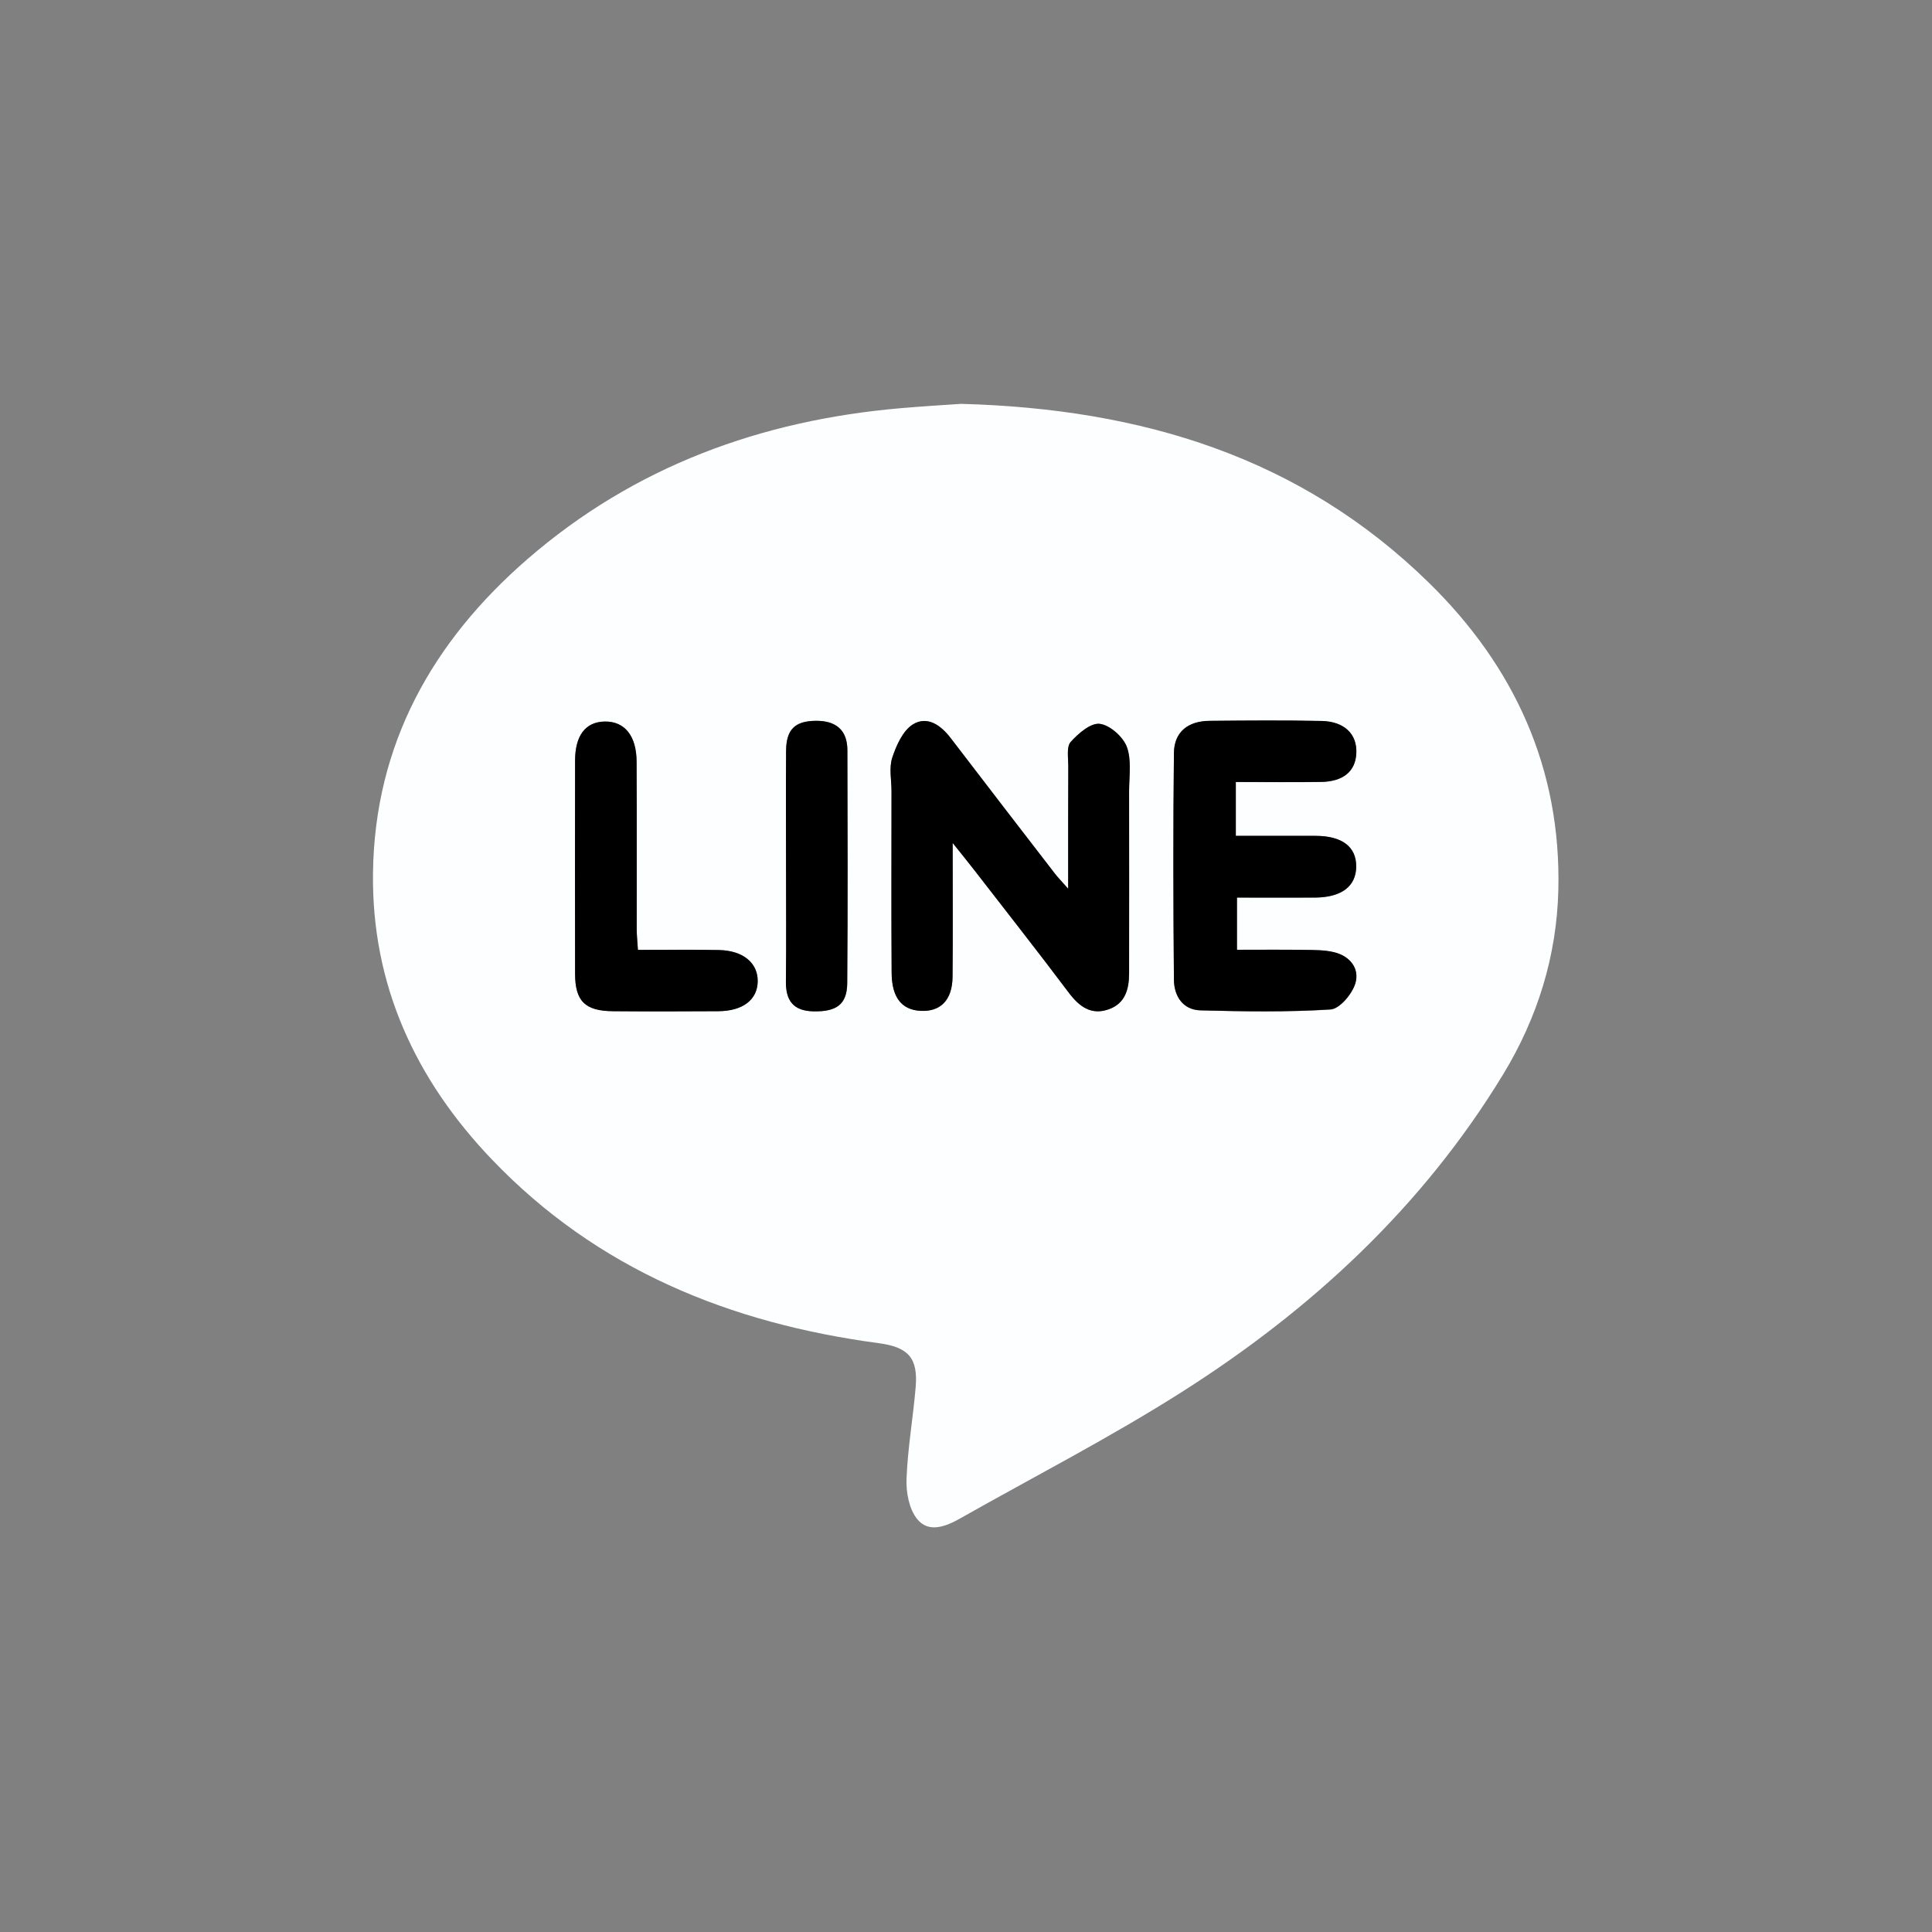 <svg width="32" height="32" viewBox="0 0 32 32" fill="none" xmlns="http://www.w3.org/2000/svg">
<rect x="0" y="0" width="32" height="32" fill="#808080" stroke="none"/>
<path d="M15.919 6.689C18.91 6.77 21.544 7.572 23.669 9.654C25.085 11.041 25.859 12.732 25.811 14.739C25.785 15.833 25.466 16.859 24.895 17.798C23.56 19.992 21.722 21.692 19.576 23.055C18.388 23.81 17.13 24.456 15.903 25.15C15.666 25.284 15.382 25.397 15.191 25.16C15.057 24.995 15.006 24.717 15.015 24.494C15.034 23.989 15.123 23.486 15.166 22.98C15.208 22.492 15.045 22.312 14.553 22.247C12.092 21.918 9.891 21.029 8.146 19.203C6.881 17.881 6.154 16.311 6.178 14.458C6.205 12.328 7.163 10.625 8.738 9.259C10.509 7.724 12.608 6.959 14.928 6.76C15.286 6.729 15.643 6.708 15.92 6.689H15.919ZM15.779 13.96C15.946 14.17 16.044 14.29 16.139 14.412C16.661 15.087 17.19 15.759 17.703 16.441C17.878 16.673 18.074 16.818 18.363 16.717C18.638 16.621 18.703 16.383 18.702 16.117C18.701 15.114 18.704 14.11 18.702 13.107C18.702 12.859 18.746 12.591 18.665 12.371C18.602 12.203 18.385 12.01 18.216 11.989C18.066 11.97 17.86 12.148 17.734 12.289C17.663 12.37 17.696 12.55 17.695 12.685C17.692 13.335 17.693 13.984 17.693 14.72C17.578 14.589 17.52 14.531 17.47 14.466C16.896 13.721 16.321 12.976 15.75 12.228C15.584 12.011 15.357 11.85 15.119 11.999C14.953 12.104 14.845 12.348 14.779 12.55C14.724 12.718 14.767 12.918 14.767 13.104C14.767 14.107 14.763 15.111 14.769 16.114C14.771 16.522 14.937 16.725 15.247 16.742C15.579 16.76 15.774 16.564 15.778 16.179C15.785 15.478 15.78 14.778 15.78 13.959L15.779 13.96ZM20.469 12.954C20.963 12.954 21.42 12.959 21.875 12.953C22.248 12.948 22.45 12.778 22.465 12.478C22.481 12.164 22.271 11.951 21.889 11.943C21.27 11.93 20.651 11.935 20.032 11.941C19.685 11.944 19.447 12.117 19.444 12.474C19.43 13.725 19.432 14.976 19.444 16.228C19.446 16.497 19.59 16.728 19.884 16.736C20.602 16.754 21.322 16.766 22.037 16.722C22.188 16.712 22.393 16.468 22.447 16.293C22.525 16.044 22.361 15.836 22.094 15.773C21.941 15.736 21.776 15.737 21.616 15.735C21.238 15.73 20.86 15.733 20.488 15.733V14.868C20.939 14.868 21.36 14.87 21.781 14.868C22.219 14.865 22.46 14.683 22.463 14.357C22.466 14.028 22.231 13.847 21.791 13.846C21.351 13.844 20.911 13.846 20.469 13.846V12.957V12.954ZM10.566 15.733C10.558 15.591 10.547 15.495 10.547 15.399C10.545 14.471 10.549 13.543 10.544 12.615C10.542 12.184 10.345 11.945 10.016 11.951C9.698 11.957 9.526 12.181 9.525 12.6C9.523 13.776 9.523 14.95 9.525 16.126C9.526 16.581 9.69 16.744 10.152 16.748C10.733 16.754 11.315 16.752 11.896 16.748C12.303 16.746 12.546 16.558 12.55 16.254C12.554 15.949 12.31 15.743 11.908 15.735C11.476 15.726 11.044 15.733 10.565 15.733L10.566 15.733ZM13.02 14.363C13.02 14.993 13.025 15.624 13.018 16.254C13.014 16.57 13.137 16.742 13.469 16.751C13.852 16.76 14.03 16.639 14.034 16.285C14.044 14.999 14.04 13.713 14.036 12.427C14.036 12.091 13.845 11.937 13.517 11.939C13.17 11.941 13.024 12.079 13.021 12.434C13.016 13.077 13.02 13.72 13.02 14.363Z" fill="#FDFEFF"/>
<path d="M15.779 13.96C15.779 14.779 15.784 15.479 15.777 16.179C15.773 16.565 15.578 16.761 15.247 16.743C14.936 16.727 14.771 16.523 14.768 16.114C14.761 15.111 14.766 14.108 14.766 13.104C14.766 12.919 14.723 12.719 14.778 12.551C14.845 12.348 14.953 12.104 15.118 12C15.357 11.85 15.584 12.011 15.749 12.229C16.32 12.977 16.895 13.721 17.47 14.467C17.52 14.532 17.577 14.59 17.692 14.721C17.692 13.985 17.691 13.336 17.694 12.686C17.694 12.55 17.662 12.371 17.733 12.29C17.859 12.149 18.065 11.971 18.215 11.989C18.384 12.01 18.602 12.204 18.664 12.372C18.745 12.591 18.701 12.86 18.701 13.107C18.704 14.111 18.701 15.114 18.701 16.117C18.701 16.384 18.637 16.622 18.362 16.718C18.073 16.819 17.877 16.674 17.702 16.442C17.189 15.759 16.66 15.088 16.138 14.413C16.043 14.29 15.946 14.171 15.778 13.961L15.779 13.96Z" fill="black"/>
<path d="M20.469 12.955V13.844C20.911 13.844 21.351 13.842 21.791 13.844C22.231 13.845 22.467 14.026 22.463 14.355C22.46 14.68 22.218 14.863 21.782 14.866C21.361 14.869 20.94 14.866 20.488 14.866V15.731C20.861 15.731 21.239 15.727 21.616 15.733C21.776 15.735 21.941 15.733 22.095 15.771C22.36 15.834 22.524 16.042 22.448 16.291C22.393 16.466 22.188 16.71 22.037 16.719C21.322 16.765 20.602 16.753 19.884 16.734C19.589 16.726 19.446 16.495 19.444 16.226C19.433 14.975 19.43 13.723 19.444 12.472C19.448 12.115 19.685 11.943 20.032 11.939C20.651 11.933 21.271 11.928 21.89 11.941C22.271 11.949 22.48 12.162 22.465 12.476C22.451 12.776 22.249 12.946 21.875 12.951C21.42 12.957 20.963 12.952 20.469 12.952V12.955Z" fill="black"/>
<path d="M10.565 15.733C11.043 15.733 11.476 15.727 11.908 15.736C12.309 15.744 12.554 15.95 12.55 16.255C12.546 16.559 12.303 16.747 11.896 16.749C11.315 16.752 10.734 16.754 10.152 16.749C9.69 16.745 9.526 16.583 9.525 16.126C9.523 14.951 9.523 13.776 9.525 12.601C9.525 12.182 9.698 11.957 10.015 11.951C10.344 11.945 10.542 12.185 10.544 12.616C10.549 13.544 10.545 14.472 10.546 15.399C10.546 15.495 10.557 15.591 10.566 15.734L10.565 15.733Z" fill="black"/>
<path d="M13.019 14.363C13.019 13.72 13.015 13.077 13.02 12.434C13.023 12.079 13.169 11.941 13.516 11.939C13.844 11.937 14.035 12.091 14.035 12.427C14.039 13.713 14.043 14.999 14.032 16.285C14.029 16.64 13.851 16.76 13.468 16.751C13.136 16.742 13.013 16.57 13.017 16.254C13.024 15.624 13.019 14.993 13.019 14.363Z" fill="black"/>
</svg>
